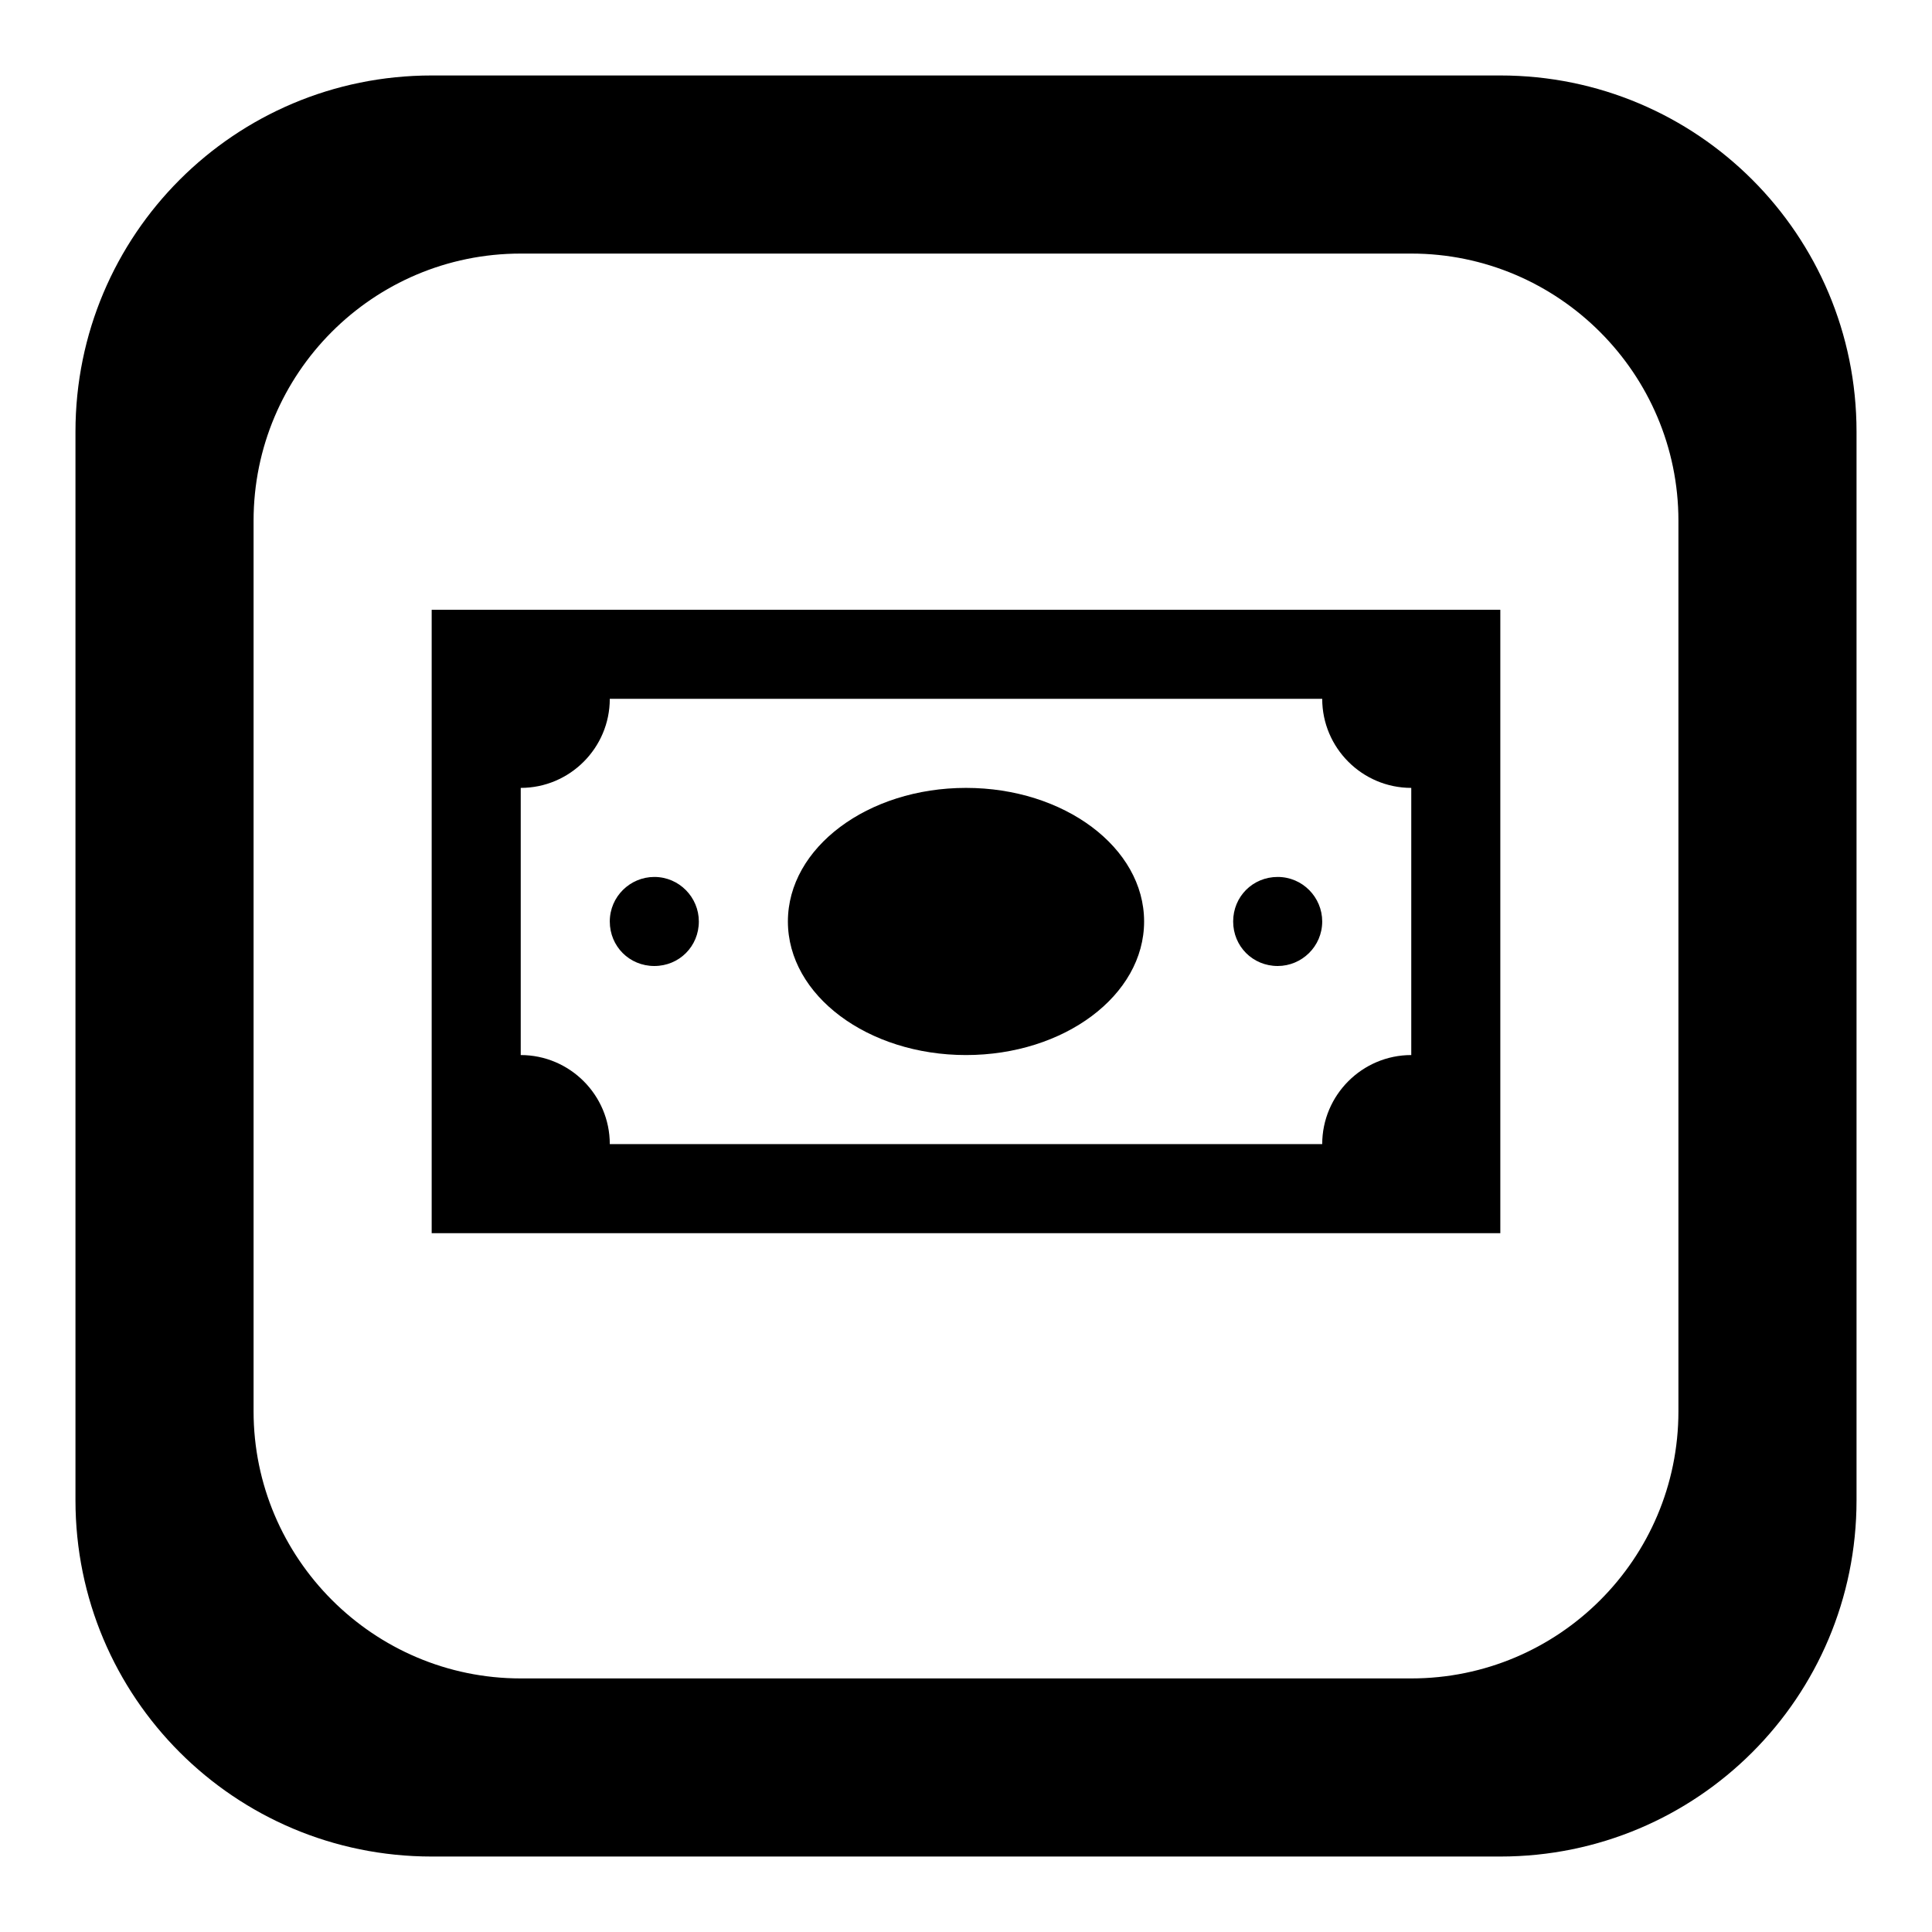 <?xml version="1.0" encoding="utf-8"?>
<!-- Svg Vector Icons : http://www.onlinewebfonts.com/icon -->
<!DOCTYPE svg PUBLIC "-//W3C//DTD SVG 1.1//EN" "http://www.w3.org/Graphics/SVG/1.1/DTD/svg11.dtd">
<svg version="1.1" xmlns="http://www.w3.org/2000/svg" xmlns:xlink="http://www.w3.org/1999/xlink" x="0px" y="0px" viewBox="0 0 256 256" enable-background="new 0 0 256 256" xml:space="preserve">
<g> <path fill="#000000" d="M104.4,122.1c0-9.8,10.6-17.7,23.6-17.7c13,0,23.6,7.9,23.6,17.7c0,9.8-10.6,17.7-23.6,17.7 C115,139.8,104.4,131.9,104.4,122.1z M246,57.2v141.6c0,26.1-21.1,47.2-47.2,47.2H57.2C31.1,246,10,224.9,10,198.8V57.2 C10,31.1,31.1,10,57.2,10h141.6C224.9,10,246,31.1,246,57.2z M222.4,69c0-19.5-15.9-35.4-35.4-35.4H69c-19.6,0-35.4,15.9-35.4,35.4 v118c0,19.5,15.9,35.4,35.4,35.4h118c19.5,0,35.4-15.8,35.4-35.4V69z M169.3,128c3.2,0,5.9-2.6,5.9-5.9c0-3.2-2.6-5.9-5.9-5.9 c-3.3,0-5.9,2.6-5.9,5.9C163.4,125.4,166,128,169.3,128z M57.2,80.8h141.6v82.6H57.2V80.8z M69,139.8c6.5,0,11.8,5.3,11.8,11.8 h94.4c0-6.5,5.3-11.8,11.8-11.8v-35.4c-6.5,0-11.8-5.3-11.8-11.8H80.8c0,6.5-5.3,11.8-11.8,11.8V139.8z M86.7,128 c3.3,0,5.9-2.6,5.9-5.9c0-3.2-2.6-5.9-5.9-5.9c-3.2,0-5.9,2.6-5.9,5.9C80.8,125.4,83.4,128,86.7,128z"/></g>
</svg>
